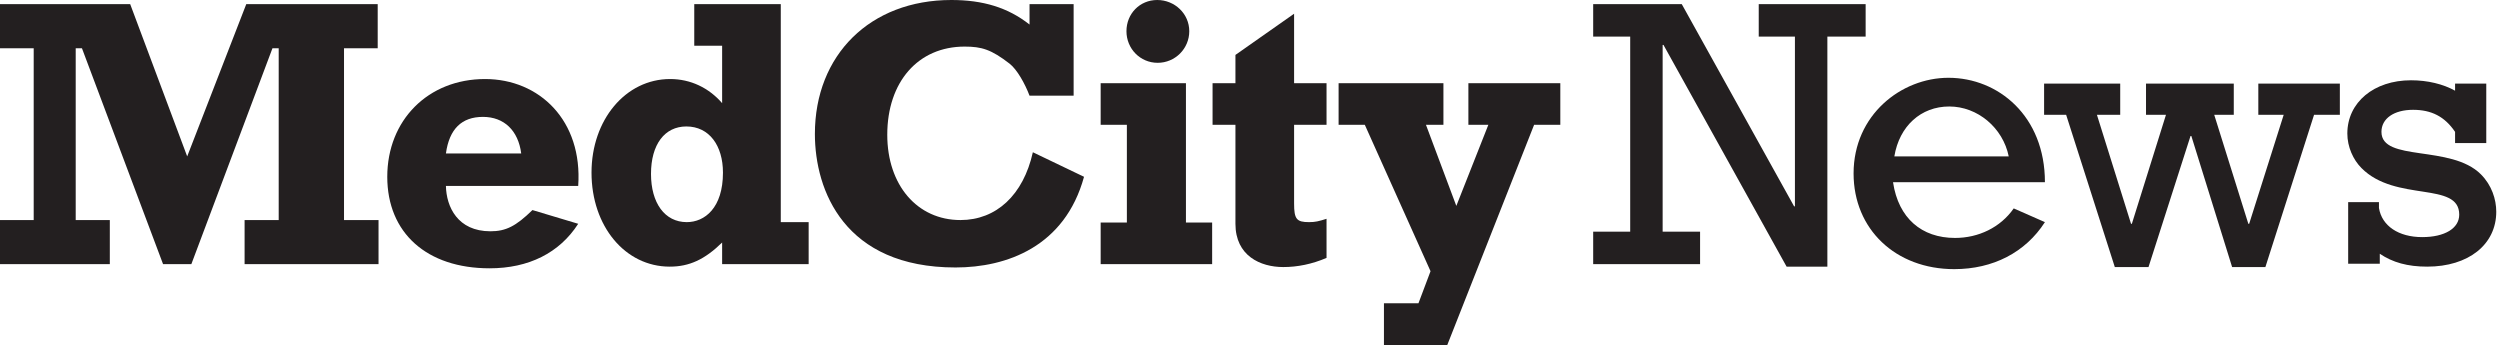 
<svg width="601px" height="83px" viewBox="0 0 601 83" version="1.1" xmlns="http://www.w3.org/2000/svg" xmlns:xlink="http://www.w3.org/1999/xlink">
    <!-- Generator: Sketch 47.1 (45422) - http://www.bohemiancoding.com/sketch -->
    <desc>Created with Sketch.</desc>
    <defs></defs>
    <g id="Page-1" stroke="none" stroke-width="1" fill="none" fill-rule="evenodd">
        <g id="medcity" fill-rule="nonzero" fill="#231F20">
            <polygon id="Shape" points="0 52.9 8.1 52.9 8.1 11.6 0 11.6 0 1 31.3 1 45 37.6 59.2 1 90.8 1 90.8 11.6 82.7 11.6 82.7 52.9 91 52.9 91 63.5 58.8 63.5 58.8 52.9 67 52.9 67 11.6 65.5 11.6 46 63.5 39.2 63.5 19.7 11.6 18.2 11.6 18.2 52.9 26.4 52.9 26.4 63.5 0 63.5"></polygon>
            <path d="M139,53.8 C134.5,60.8 127.1,64.5 117.7,64.5 C102.6,64.5 93.1,56 93.1,42.5 C93.1,28.9 102.9,19 116.6,19 C129.7,19 140.1,29 139,44.7 L107.2,44.7 C107.3,49.7 110,55.6 117.9,55.6 C121.6,55.6 124,54.4 128,50.5 L139,53.8 Z M125.3,36.9 C124.6,31.4 121.2,28.1 116.1,28.1 C111,28.1 108,31 107.2,36.9 L125.3,36.9 L125.3,36.9 Z" id="Shape"></path>
            <path d="M194.4,63.5 L173.6,63.5 L173.6,58.3 C169.4,62.4 165.7,64.1 161,64.1 C150.3,64.1 142.2,54.4 142.2,41.5 C142.2,28.8 150.4,19 161.1,19 C166,19 170.4,21.1 173.6,24.8 L173.6,11 L166.9,11 L166.9,1 L187.7,1 L187.7,53.4 L194.4,53.4 L194.4,63.5 Z M165,30.4 C159.8,30.4 156.5,34.7 156.5,41.8 C156.5,48.8 159.8,53.4 165.1,53.4 C169.4,53.4 173.8,50 173.8,41.5 C173.8,35 170.5,30.4 165,30.4 L165,30.4 Z" id="Shape"></path>
            <path d="M258.1,1 L258.1,23 L247.5,23 C246.4,20.1 244.5,16.7 242.7,15.3 C238.3,11.9 236,11.2 231.9,11.2 C220.7,11.2 213.3,19.7 213.3,32.4 C213.3,44.5 220.5,52.9 230.9,52.9 C239.5,52.9 246,46.9 248.3,36.6 L260.6,42.5 C256,59.3 242,64.3 229.7,64.3 C203,64.3 195.9,45.8 195.9,32.2 C195.9,13.2 209.2,-7.10542736e-15 228.7,-7.10542736e-15 C236.3,-7.10542736e-15 242.3,1.8 247.5,5.9 L247.5,1 L258.1,1 L258.1,1 Z" id="Shape"></path>
            <path d="M264.7,20 L285.1,20 L285.1,53.5 L291.4,53.5 L291.4,63.5 L264.6,63.5 L264.6,53.5 L270.9,53.5 L270.9,30 L264.6,30 L264.6,20 L264.7,20 Z M285.9,7.5 C285.9,11.7 282.5,15.1 278.3,15.1 C274.1,15.1 270.8,11.7 270.8,7.5 C270.8,3.3 274,0 278.2,0 C282.4,0 285.9,3.3 285.9,7.5 L285.9,7.5 Z" id="Shape"></path>
            <path d="M291.5,20 L297,20 L297,13.2 L311.1,3.3 L311.1,20 L318.9,20 L318.9,30 L311.1,30 L311.1,48.9 C311.1,52.7 311.7,53.4 314.7,53.4 C316.2,53.4 317,53.2 318.9,52.6 L318.9,62 C315.4,63.5 311.9,64.2 308.5,64.2 C303,64.2 297,61.5 297,53.8 L297,30 L291.5,30 L291.5,20 L291.5,20 Z" id="Shape"></path>
            <polygon id="Shape" points="332.7 72.9 341 72.9 343.9 65.2 328.1 30 321.8 30 321.8 20 347 20 347 30 342.8 30 350.1 49.5 357.8 30 353 30 353 20 375.1 20 375.1 30 368.8 30 347.9 83 332.7 83 332.7 72.9"></polygon>
            <polygon id="Shape" points="391.9 8.8 383 8.8 383 1 404.3 1 431.3 49.6 431.5 49.6 431.5 8.8 422.8 8.8 422.8 1 448.5 1 448.5 8.8 439.3 8.8 439.3 64.1 429.5 64.1 399.9 10.8 399.7 10.8 399.7 55.7 408.7 55.7 408.7 63.5 383 63.5 383 55.7 391.9 55.7"></polygon>
            <path d="M455.1,43.9 C456.4,52.4 461.9,57.2 470,57.2 C475.6,57.2 480.9,54.7 484.1,50.1 L491.6,53.4 C486.9,60.7 479.1,64.7 469.8,64.7 C455.7,64.7 445.6,55.1 445.6,41.7 C445.6,27.6 457.1,18.7 468.4,18.7 C480.4,18.7 491.6,27.9 491.6,43.8 L455.1,43.8 L455.1,43.9 Z M482.9,37.6 C481.5,30.7 475.4,25.6 468.6,25.6 C461.8,25.6 456.6,30.3 455.4,37.6 L482.9,37.6 Z" id="Shape"></path>
            <polygon id="Shape" points="496.7 27.6 491.4 27.6 491.4 20.1 509.7 20.1 509.7 27.6 504.1 27.6 512.3 53.8 512.5 53.8 520.7 27.6 515.9 27.6 515.9 20.1 537 20.1 537 27.6 532.3 27.6 540.5 53.8 540.7 53.8 549 27.6 542.9 27.6 542.9 20.1 562.5 20.1 562.5 27.6 556.3 27.6 544.6 64.2 536.6 64.2 526.8 32.7 526.6 32.7 516.5 64.2 508.4 64.2"></polygon>
            <path d="M564.3,48.6 L571.9,48.6 L571.9,50 C572.6,54.3 576.6,57 582.3,57 C587.7,57 591.2,54.9 591.2,51.6 C591.2,43.5 575.9,48.7 567.7,40.4 C565.7,38.4 564.3,35.3 564.3,32.1 C564.3,24.6 570.7,19.3 579.6,19.3 C583.6,19.3 587.3,20.2 590.2,21.8 L590.2,20.1 L597.7,20.1 L597.7,34.4 L590.2,34.4 L590.2,31.7 C587.7,28 584.5,26.4 580.1,26.4 C575.5,26.4 572.5,28.5 572.5,31.7 C572.5,39 589.2,34.7 596.4,41.9 C599,44.5 600.1,47.9 600.1,50.9 C600.1,58.8 593.4,64.1 583.5,64.1 C578.8,64.1 575.2,63.1 572.1,61 L572.1,63.4 L564.5,63.4 L564.5,48.6 L564.3,48.6 Z" id="Shape"></path>
        </g>
    </g>
</svg>
